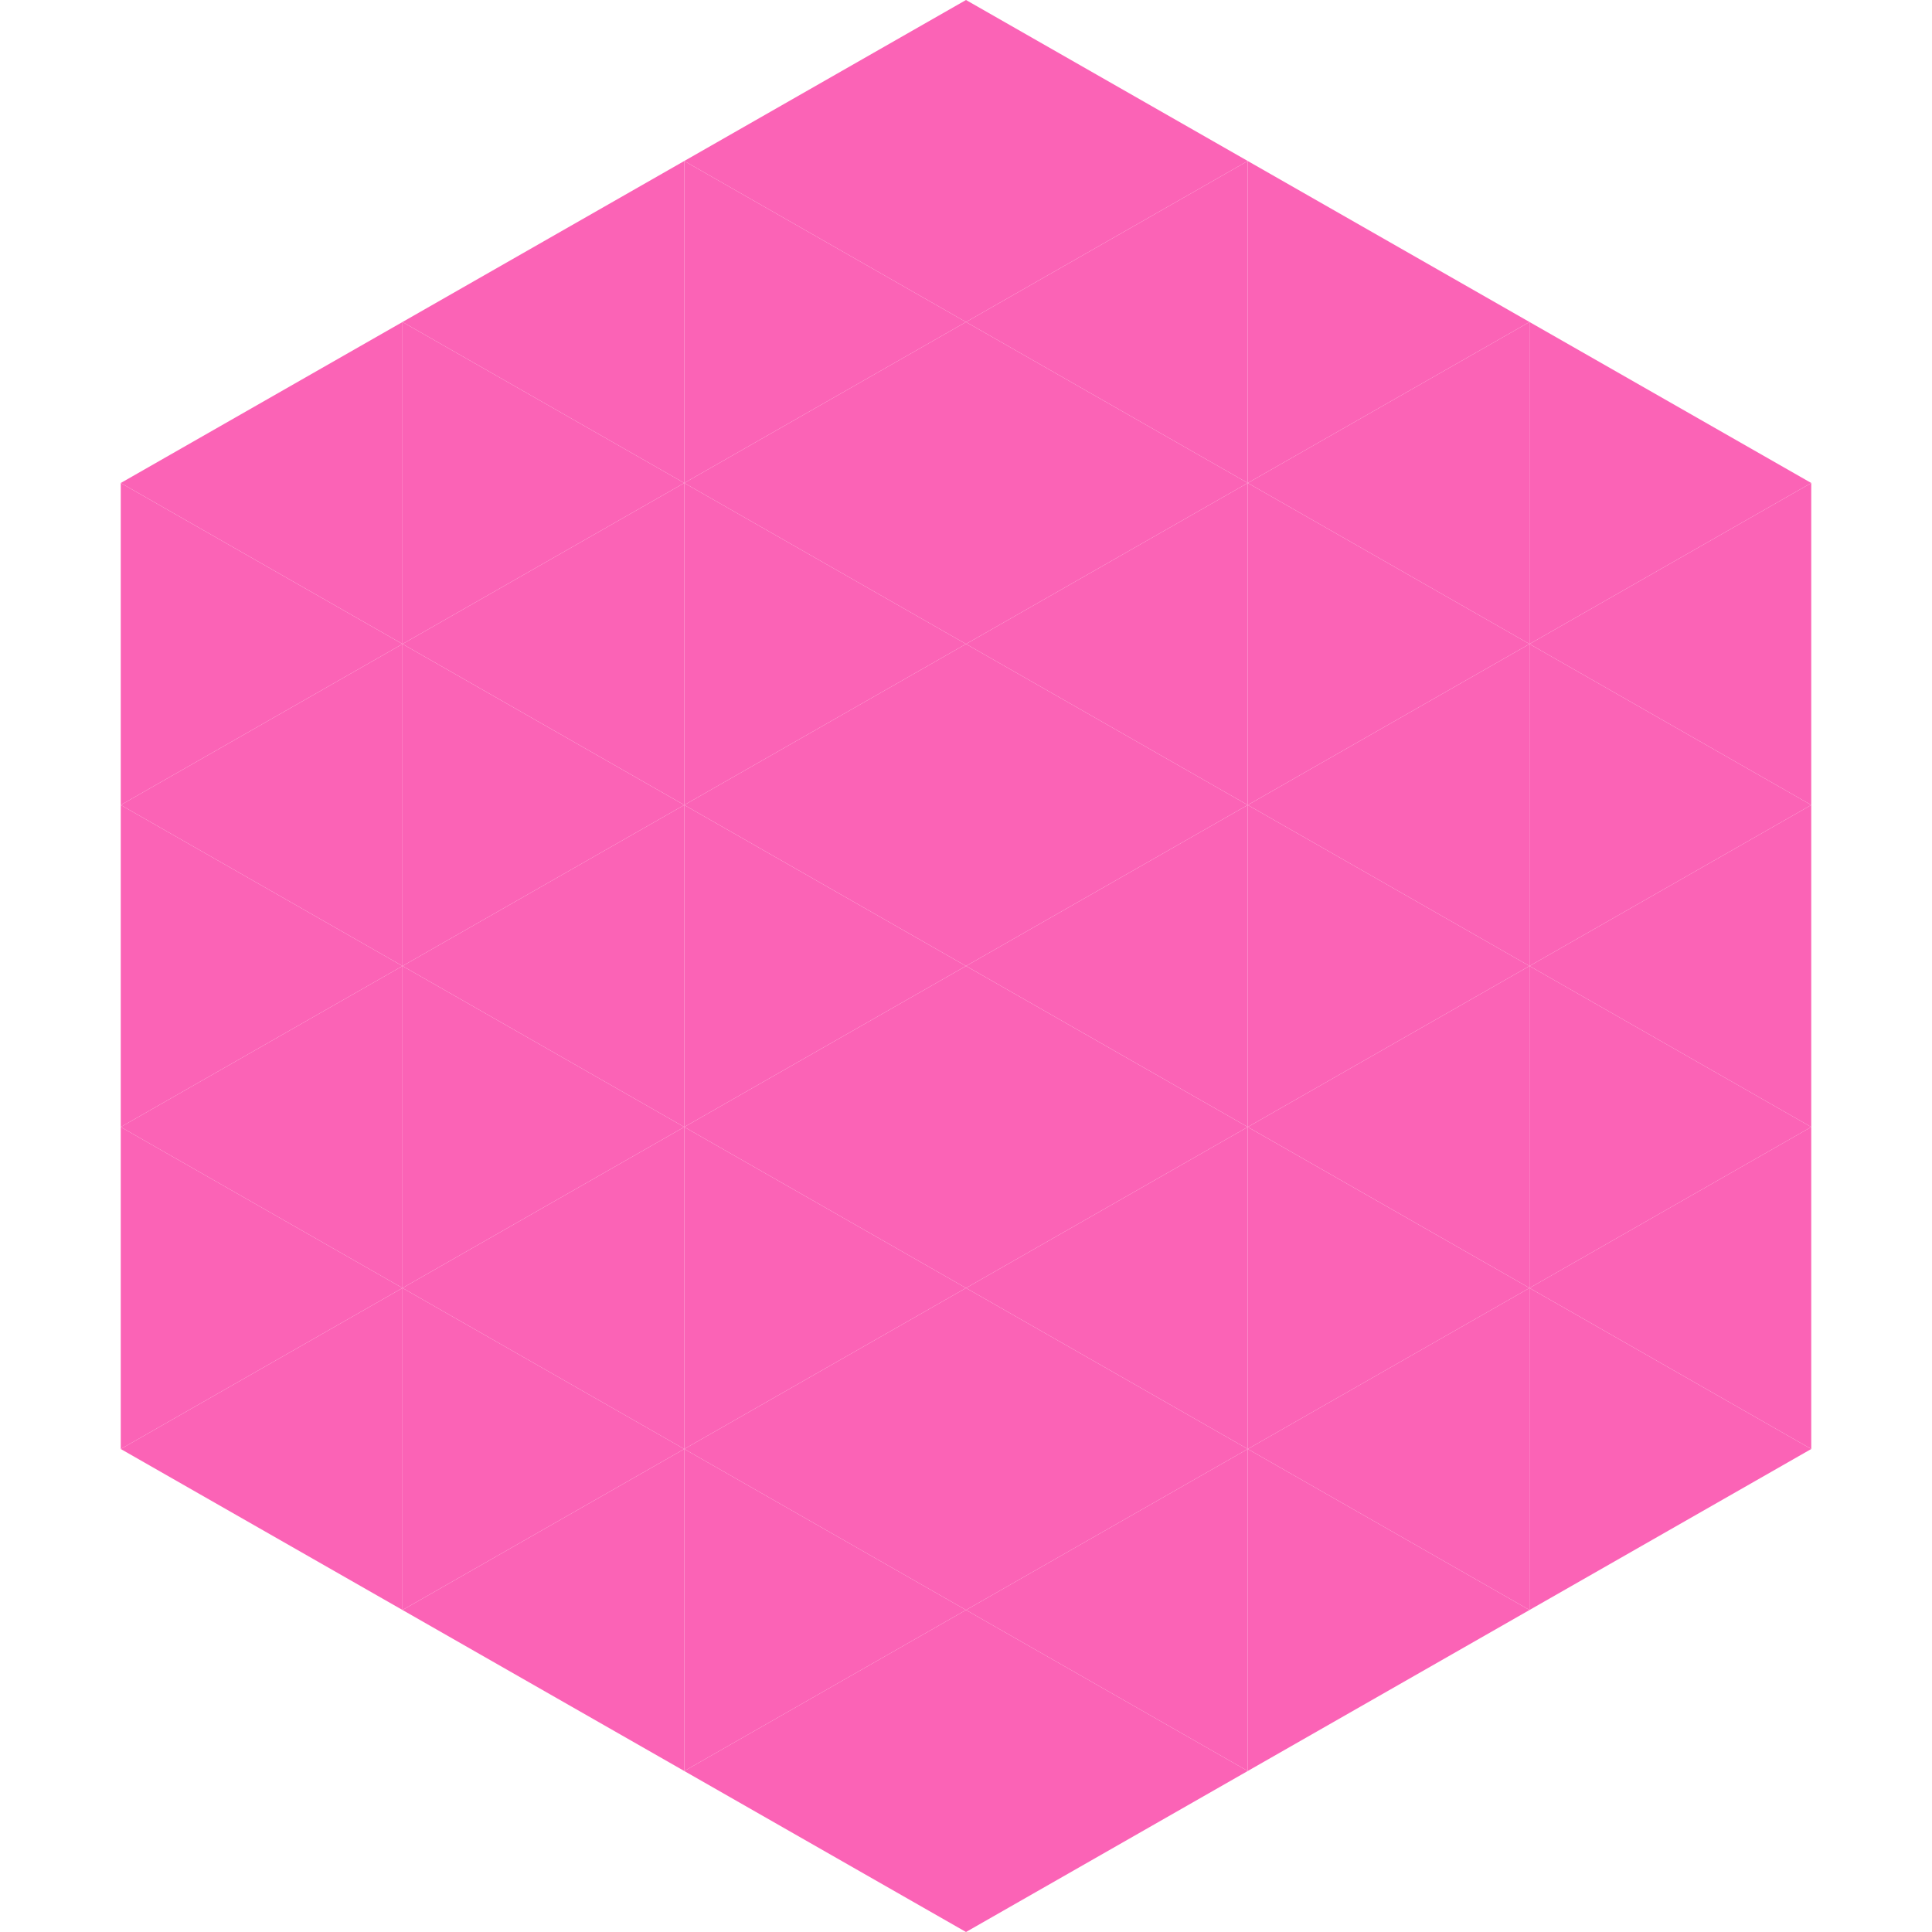 <?xml version="1.0"?>
<!-- Generated by SVGo -->
<svg width="240" height="240"
     xmlns="http://www.w3.org/2000/svg"
     xmlns:xlink="http://www.w3.org/1999/xlink">
<polygon points="50,40 15,60 50,80" style="fill:rgb(251,99,182)" />
<polygon points="190,40 225,60 190,80" style="fill:rgb(251,99,182)" />
<polygon points="15,60 50,80 15,100" style="fill:rgb(251,99,182)" />
<polygon points="225,60 190,80 225,100" style="fill:rgb(251,99,182)" />
<polygon points="50,80 15,100 50,120" style="fill:rgb(251,99,182)" />
<polygon points="190,80 225,100 190,120" style="fill:rgb(251,99,182)" />
<polygon points="15,100 50,120 15,140" style="fill:rgb(251,99,182)" />
<polygon points="225,100 190,120 225,140" style="fill:rgb(251,99,182)" />
<polygon points="50,120 15,140 50,160" style="fill:rgb(251,99,182)" />
<polygon points="190,120 225,140 190,160" style="fill:rgb(251,99,182)" />
<polygon points="15,140 50,160 15,180" style="fill:rgb(251,99,182)" />
<polygon points="225,140 190,160 225,180" style="fill:rgb(251,99,182)" />
<polygon points="50,160 15,180 50,200" style="fill:rgb(251,99,182)" />
<polygon points="190,160 225,180 190,200" style="fill:rgb(251,99,182)" />
<polygon points="15,180 50,200 15,220" style="fill:rgb(255,255,255); fill-opacity:0" />
<polygon points="225,180 190,200 225,220" style="fill:rgb(255,255,255); fill-opacity:0" />
<polygon points="50,0 85,20 50,40" style="fill:rgb(255,255,255); fill-opacity:0" />
<polygon points="190,0 155,20 190,40" style="fill:rgb(255,255,255); fill-opacity:0" />
<polygon points="85,20 50,40 85,60" style="fill:rgb(251,99,182)" />
<polygon points="155,20 190,40 155,60" style="fill:rgb(251,99,182)" />
<polygon points="50,40 85,60 50,80" style="fill:rgb(251,99,182)" />
<polygon points="190,40 155,60 190,80" style="fill:rgb(251,99,182)" />
<polygon points="85,60 50,80 85,100" style="fill:rgb(251,99,182)" />
<polygon points="155,60 190,80 155,100" style="fill:rgb(251,99,182)" />
<polygon points="50,80 85,100 50,120" style="fill:rgb(251,99,182)" />
<polygon points="190,80 155,100 190,120" style="fill:rgb(251,99,182)" />
<polygon points="85,100 50,120 85,140" style="fill:rgb(251,99,182)" />
<polygon points="155,100 190,120 155,140" style="fill:rgb(251,99,182)" />
<polygon points="50,120 85,140 50,160" style="fill:rgb(251,99,182)" />
<polygon points="190,120 155,140 190,160" style="fill:rgb(251,99,182)" />
<polygon points="85,140 50,160 85,180" style="fill:rgb(251,99,182)" />
<polygon points="155,140 190,160 155,180" style="fill:rgb(251,99,182)" />
<polygon points="50,160 85,180 50,200" style="fill:rgb(251,99,182)" />
<polygon points="190,160 155,180 190,200" style="fill:rgb(251,99,182)" />
<polygon points="85,180 50,200 85,220" style="fill:rgb(251,99,182)" />
<polygon points="155,180 190,200 155,220" style="fill:rgb(251,99,182)" />
<polygon points="120,0 85,20 120,40" style="fill:rgb(251,99,182)" />
<polygon points="120,0 155,20 120,40" style="fill:rgb(251,99,182)" />
<polygon points="85,20 120,40 85,60" style="fill:rgb(251,99,182)" />
<polygon points="155,20 120,40 155,60" style="fill:rgb(251,99,182)" />
<polygon points="120,40 85,60 120,80" style="fill:rgb(251,99,182)" />
<polygon points="120,40 155,60 120,80" style="fill:rgb(251,99,182)" />
<polygon points="85,60 120,80 85,100" style="fill:rgb(251,99,182)" />
<polygon points="155,60 120,80 155,100" style="fill:rgb(251,99,182)" />
<polygon points="120,80 85,100 120,120" style="fill:rgb(251,99,182)" />
<polygon points="120,80 155,100 120,120" style="fill:rgb(251,99,182)" />
<polygon points="85,100 120,120 85,140" style="fill:rgb(251,99,182)" />
<polygon points="155,100 120,120 155,140" style="fill:rgb(251,99,182)" />
<polygon points="120,120 85,140 120,160" style="fill:rgb(251,99,182)" />
<polygon points="120,120 155,140 120,160" style="fill:rgb(251,99,182)" />
<polygon points="85,140 120,160 85,180" style="fill:rgb(251,99,182)" />
<polygon points="155,140 120,160 155,180" style="fill:rgb(251,99,182)" />
<polygon points="120,160 85,180 120,200" style="fill:rgb(251,99,182)" />
<polygon points="120,160 155,180 120,200" style="fill:rgb(251,99,182)" />
<polygon points="85,180 120,200 85,220" style="fill:rgb(251,99,182)" />
<polygon points="155,180 120,200 155,220" style="fill:rgb(251,99,182)" />
<polygon points="120,200 85,220 120,240" style="fill:rgb(251,99,182)" />
<polygon points="120,200 155,220 120,240" style="fill:rgb(251,99,182)" />
<polygon points="85,220 120,240 85,260" style="fill:rgb(255,255,255); fill-opacity:0" />
<polygon points="155,220 120,240 155,260" style="fill:rgb(255,255,255); fill-opacity:0" />
</svg>
